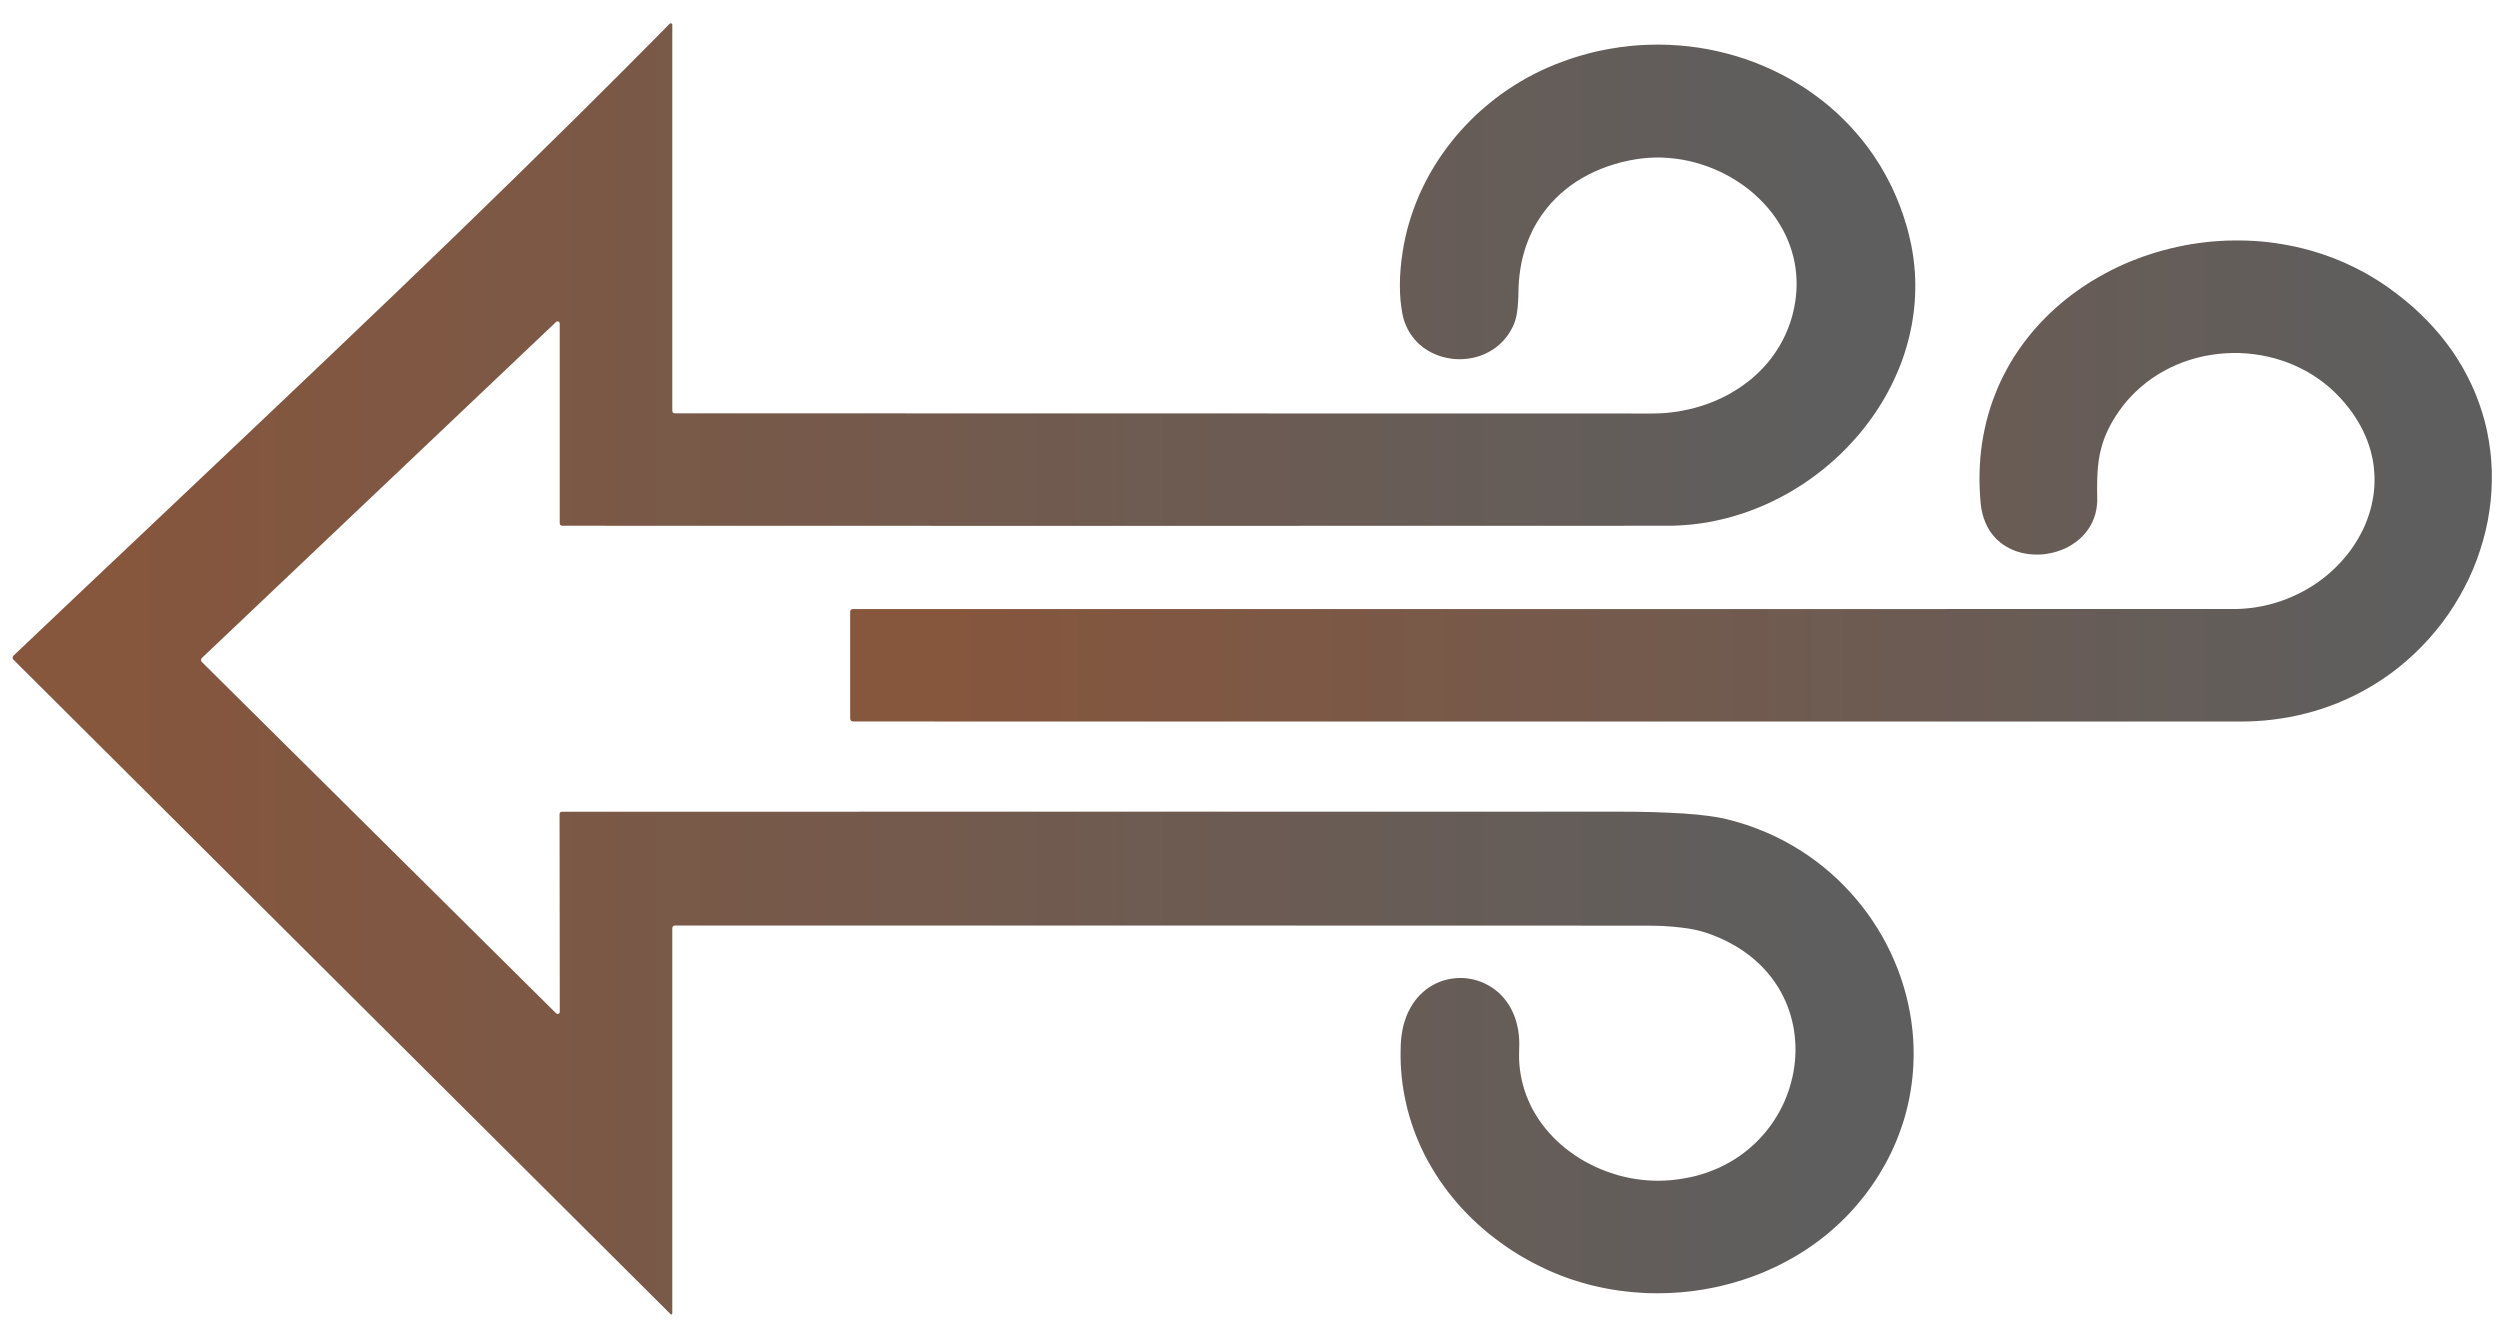 <?xml version="1.0" encoding="UTF-8"?> <svg xmlns="http://www.w3.org/2000/svg" width="112" height="60" viewBox="0 0 112 60" fill="none"><g clip-path="url(#clip0_206_23)"><path d="M30.02 58.851L0.618 29.57L0.595 29.543L0.578 29.518L0.568 29.491L0.565 29.463L0.568 29.438L0.578 29.411L0.595 29.386L0.62 29.359L3.412 26.71L7.225 23.104L11.661 18.905L14.899 15.829L17.818 13.041L20.478 10.479L23.049 7.977L25.477 5.592L26.645 4.433L27.788 3.294L28.907 2.17L30.002 1.063L30.03 1.045L30.065 1.043L30.095 1.058L30.114 1.083L30.119 1.11V18.393L30.127 18.448L30.137 18.468L30.152 18.488L30.169 18.5L30.189 18.51L30.244 18.517L74.015 18.525L74.251 18.52L74.485 18.51L74.719 18.493L74.951 18.465L75.183 18.433L75.412 18.391L75.641 18.343L75.868 18.289L76.089 18.227L76.311 18.157L76.528 18.082L76.744 17.998L76.954 17.908L77.16 17.814L77.362 17.712L77.559 17.602L77.751 17.485L77.94 17.366L78.119 17.239L78.296 17.107L78.468 16.971L78.632 16.826L78.792 16.677L78.944 16.523L79.091 16.366L79.23 16.202L79.362 16.035L79.487 15.861L79.606 15.687L79.718 15.505L79.82 15.324L79.918 15.135L79.995 14.976L80.064 14.814L80.129 14.65L80.189 14.483L80.244 14.317L80.294 14.145L80.336 13.971L80.376 13.797L80.423 13.543L80.456 13.29L80.478 13.038L80.488 12.787L80.485 12.536L80.47 12.29L80.443 12.041L80.406 11.797L80.348 11.529L80.276 11.265L80.189 11.001L80.089 10.745L79.975 10.492L79.845 10.243L79.703 9.999L79.549 9.765L79.379 9.531L79.198 9.31L79.003 9.094L78.799 8.887L78.582 8.686L78.356 8.497L78.117 8.315L77.87 8.146L77.614 7.987L77.35 7.838L77.081 7.701L76.802 7.577L76.52 7.465L76.231 7.368L75.942 7.281L75.648 7.209L75.355 7.151L75.058 7.107L74.762 7.077L74.463 7.059L74.169 7.057L73.873 7.069L73.584 7.094L73.292 7.134L72.966 7.194L72.647 7.266L72.336 7.353L72.032 7.45L71.736 7.562L71.447 7.684L71.17 7.818L70.901 7.965L70.642 8.121L70.396 8.29L70.157 8.472L69.93 8.663L69.716 8.865L69.512 9.076L69.32 9.298L69.141 9.531L69.011 9.716L68.889 9.907L68.774 10.101L68.667 10.305L68.57 10.511L68.478 10.723L68.396 10.937L68.321 11.158L68.256 11.382L68.197 11.608L68.149 11.839L68.107 12.076L68.075 12.315L68.05 12.558L68.035 12.805L68.027 13.053L68.022 13.297L68.01 13.523L67.995 13.732L67.972 13.924L67.945 14.095L67.913 14.25L67.873 14.386L67.83 14.506L67.771 14.637L67.706 14.762L67.634 14.884L67.559 15.001L67.474 15.113L67.387 15.22L67.292 15.322L67.193 15.416L67.091 15.505L66.984 15.588L66.871 15.665L66.757 15.734L66.637 15.799L66.515 15.859L66.386 15.911L66.256 15.958L66.122 15.998L65.987 16.03L65.85 16.055L65.711 16.075L65.569 16.087L65.429 16.093L65.287 16.09L65.145 16.083L65.006 16.065L64.867 16.043L64.73 16.015L64.595 15.978L64.46 15.936L64.331 15.886L64.204 15.829L64.082 15.769L63.962 15.7L63.848 15.627L63.738 15.548L63.634 15.463L63.536 15.374L63.442 15.279L63.355 15.18L63.273 15.075L63.19 14.961L63.116 14.841L63.051 14.717L62.989 14.585L62.936 14.454L62.891 14.317L62.852 14.175L62.822 14.031L62.774 13.73L62.739 13.416L62.72 13.093L62.715 12.76L62.722 12.414L62.745 12.058L62.782 11.69L62.834 11.312L62.889 10.982L62.956 10.653L63.033 10.325L63.123 10.002L63.223 9.678L63.332 9.36L63.454 9.042L63.584 8.731L63.726 8.42L63.878 8.116L64.04 7.815L64.212 7.519L64.393 7.228L64.585 6.942L64.784 6.659L64.996 6.385L65.215 6.114L65.442 5.851L65.678 5.597L65.922 5.348L66.174 5.104L66.433 4.873L66.7 4.647L66.974 4.428L67.252 4.219L67.539 4.02L67.83 3.829L68.129 3.647L68.431 3.473L68.74 3.311L69.051 3.157L69.367 3.015L69.648 2.896L69.935 2.786L70.221 2.682L70.51 2.585L70.804 2.495L71.098 2.413L71.394 2.336L71.693 2.269L72.127 2.185L72.56 2.117L72.999 2.063L73.437 2.025L73.878 2.005L74.316 1.998L74.759 2.008L75.198 2.035L75.636 2.075L76.072 2.132L76.505 2.204L76.939 2.294L77.365 2.398L77.785 2.515L78.204 2.65L78.615 2.799L79.018 2.963L79.414 3.14L79.803 3.331L80.184 3.535L80.555 3.754L80.919 3.985L81.27 4.231L81.614 4.488L81.945 4.756L82.266 5.037L82.573 5.331L82.871 5.634L83.153 5.948L83.424 6.271L83.683 6.604L83.927 6.95L84.062 7.154L84.194 7.358L84.319 7.567L84.438 7.778L84.555 7.992L84.667 8.208L84.774 8.427L84.876 8.651L84.974 8.875L85.066 9.101L85.153 9.33L85.237 9.564L85.315 9.798L85.387 10.034L85.457 10.273L85.519 10.514L85.576 10.758L85.629 11.001L85.673 11.245L85.711 11.491L85.743 11.738L85.768 11.984L85.788 12.23L85.8 12.479L85.805 12.737L85.803 12.996L85.795 13.255L85.781 13.513L85.758 13.772L85.728 14.031L85.691 14.289L85.648 14.548L85.596 14.804L85.539 15.06L85.474 15.316L85.402 15.57L85.325 15.824L85.24 16.075L85.148 16.324L85.048 16.573L84.941 16.819L84.829 17.065L84.71 17.309L84.585 17.547L84.453 17.786L84.314 18.023L84.169 18.254L84.02 18.483L83.863 18.709L83.701 18.93L83.531 19.152L83.36 19.366L83.18 19.577L82.993 19.786L82.804 19.99L82.61 20.189L82.411 20.383L82.204 20.574L81.995 20.758L81.781 20.94L81.564 21.116L81.34 21.286L81.113 21.452L80.884 21.611L80.65 21.766L80.413 21.912L80.174 22.057L79.93 22.191L79.683 22.323L79.434 22.447L79.185 22.564L78.931 22.676L78.677 22.78L78.418 22.88L78.159 22.972L77.9 23.056L77.638 23.136L77.374 23.208L77.111 23.273L76.844 23.332L76.578 23.385L76.311 23.43L76.042 23.467L75.775 23.499L75.507 23.521L75.24 23.539L74.974 23.551L74.705 23.554L49.953 23.559L25.203 23.554L25.148 23.546L25.126 23.536L25.108 23.521L25.093 23.504L25.083 23.482L25.076 23.427V14.493L25.068 14.459L25.058 14.436L25.041 14.419L25.021 14.406L24.999 14.399L24.976 14.396L24.951 14.401L24.931 14.409L24.912 14.424L9.046 29.476L9.016 29.515L9.006 29.565L9.016 29.615L9.044 29.657L24.916 45.398L24.946 45.418L24.969 45.426H24.994L25.016 45.421L25.036 45.408L25.053 45.393L25.068 45.373L25.076 45.351L25.078 45.329L25.068 36.479L25.076 36.43L25.096 36.395L25.113 36.382L25.133 36.373L25.186 36.365L72.398 36.362L73.257 36.367L74.047 36.382L74.769 36.41L75.422 36.445L76.007 36.492L76.525 36.551L76.757 36.584L76.974 36.619L77.17 36.658L77.352 36.698L77.8 36.818L78.244 36.954L78.675 37.109L79.103 37.28L79.522 37.469L79.932 37.676L80.331 37.9L80.722 38.138L81.061 38.367L81.387 38.603L81.708 38.855L82.017 39.116L82.319 39.389L82.607 39.675L82.886 39.971L83.155 40.275L83.412 40.591L83.658 40.916L83.89 41.25L84.112 41.593L84.321 41.941L84.515 42.299L84.695 42.662L84.861 43.033L85.016 43.406L85.153 43.786L85.277 44.17L85.387 44.56L85.482 44.95L85.561 45.343L85.626 45.739L85.676 46.137L85.711 46.535L85.728 46.933L85.731 47.331L85.718 47.729L85.691 48.122L85.648 48.517L85.591 48.907L85.516 49.298L85.457 49.569L85.389 49.838L85.315 50.106L85.23 50.372L85.14 50.636L85.043 50.897L84.939 51.156L84.827 51.412L84.71 51.666L84.582 51.917L84.451 52.166L84.308 52.412L84.162 52.656L84.01 52.894L83.848 53.131L83.681 53.364L83.536 53.556L83.389 53.742L83.237 53.926L83.081 54.106L82.921 54.285L82.757 54.456L82.59 54.625L82.418 54.792L82.241 54.954L82.062 55.113L81.88 55.27L81.691 55.421L81.501 55.568L81.307 55.712L81.111 55.849L80.909 55.986L80.704 56.118L80.495 56.245L80.286 56.366L80.069 56.486L79.853 56.6L79.634 56.712L79.409 56.816L79.185 56.919L78.959 57.016L78.727 57.108L78.495 57.195L78.261 57.277L78.025 57.356L77.785 57.428L77.544 57.498L77.302 57.56L77.061 57.62L76.814 57.675L76.565 57.722L76.319 57.767L76.067 57.806L75.818 57.841L75.566 57.869L75.315 57.894L75.063 57.911L74.812 57.926L74.56 57.933L74.309 57.938L74.055 57.936L73.803 57.931L73.551 57.918L73.3 57.901L73.048 57.879L72.799 57.851L72.553 57.821L72.304 57.784L72.057 57.742L71.813 57.694L71.571 57.642L71.327 57.585L71.088 57.523L70.852 57.456L70.615 57.384L70.381 57.309L70.149 57.227L69.918 57.14L69.691 57.048L69.467 56.953L69.245 56.854L68.941 56.707L68.64 56.553L68.346 56.391L68.057 56.222L67.773 56.045L67.494 55.859L67.223 55.667L66.956 55.468L66.695 55.265L66.441 55.051L66.194 54.832L65.955 54.605L65.723 54.374L65.497 54.138L65.28 53.894L65.071 53.645L64.869 53.392L64.677 53.133L64.493 52.87L64.319 52.603L64.152 52.33L63.992 52.054L63.843 51.773L63.703 51.489L63.574 51.203L63.452 50.91L63.34 50.619L63.238 50.32L63.145 50.022L63.061 49.721L62.989 49.417L62.924 49.111L62.874 48.825L62.829 48.537L62.797 48.251L62.772 47.96L62.754 47.669L62.747 47.378V47.084L62.754 46.791L62.769 46.565L62.797 46.343L62.832 46.129L62.879 45.923L62.939 45.724L63.006 45.532L63.083 45.349L63.173 45.174L63.273 45.005L63.38 44.849L63.499 44.699L63.626 44.562L63.763 44.433L63.908 44.316L64.059 44.209L64.219 44.117L64.373 44.04L64.533 43.973L64.697 43.918L64.864 43.876L65.036 43.844L65.208 43.824L65.38 43.814L65.554 43.816L65.728 43.831L65.9 43.859L66.07 43.896L66.236 43.946L66.401 44.008L66.56 44.08L66.712 44.162L66.859 44.254L67.006 44.361L67.148 44.48L67.28 44.61L67.402 44.749L67.514 44.896L67.619 45.055L67.711 45.219L67.793 45.393L67.865 45.57L67.925 45.759L67.975 45.953L68.015 46.152L68.042 46.356L68.059 46.567L68.064 46.783L68.059 47.005L68.055 47.211V47.415L68.064 47.619L68.082 47.821L68.107 48.022L68.142 48.221L68.182 48.42L68.231 48.614L68.299 48.845L68.378 49.074L68.471 49.298L68.57 49.519L68.682 49.736L68.807 49.95L68.939 50.156L69.081 50.358L69.235 50.556L69.4 50.748L69.571 50.934L69.751 51.111L69.942 51.285L70.142 51.452L70.348 51.608L70.563 51.76L70.784 51.904L71.013 52.039L71.25 52.163L71.489 52.28L71.736 52.387L71.985 52.484L72.239 52.571L72.495 52.651L72.754 52.718L73.016 52.775L73.277 52.82L73.539 52.855L73.803 52.879L74.064 52.894L74.326 52.897L74.588 52.889L74.874 52.87L75.155 52.837L75.434 52.795L75.706 52.743L75.977 52.681L76.239 52.606L76.498 52.521L76.749 52.424L76.999 52.32L77.24 52.203L77.474 52.076L77.701 51.942L77.925 51.795L78.139 51.638L78.346 51.472L78.543 51.3L78.715 51.136L78.879 50.964L79.036 50.788L79.185 50.606L79.33 50.415L79.464 50.221L79.591 50.019L79.711 49.813L79.823 49.601L79.925 49.388L80.017 49.169L80.102 48.947L80.177 48.721L80.241 48.492L80.299 48.263L80.346 48.032L80.383 47.798L80.411 47.565L80.428 47.331L80.438 47.097L80.436 46.863L80.423 46.629L80.403 46.398L80.373 46.169L80.333 45.943L80.281 45.717L80.224 45.498L80.154 45.279L80.077 45.065L79.99 44.853L79.893 44.65L79.788 44.448L79.659 44.224L79.516 44.008L79.365 43.799L79.2 43.595L79.028 43.401L78.844 43.212L78.65 43.033L78.445 42.861L78.234 42.7L78.01 42.543L77.778 42.399L77.534 42.262L77.285 42.133L77.026 42.013L76.759 41.904L76.483 41.802L76.229 41.725L75.947 41.655L75.639 41.598L75.307 41.553L74.949 41.516L74.563 41.488L74.152 41.474L73.716 41.469L51.982 41.464H30.247L30.192 41.471L30.169 41.481L30.152 41.496L30.137 41.513L30.127 41.536L30.119 41.59V58.809L30.112 58.866L30.105 58.881L30.095 58.891H30.08L30.062 58.886L30.02 58.851Z" fill="url(#paint0_linear_206_23)"></path><path d="M88.733 22.539L88.705 22.193L88.688 21.85L88.68 21.509L88.685 21.174L88.698 20.835L88.72 20.505L88.755 20.174L88.797 19.846L88.852 19.522L88.917 19.201L88.989 18.883L89.074 18.57L89.168 18.256L89.273 17.95L89.388 17.647L89.51 17.348L89.629 17.085L89.756 16.824L89.891 16.567L90.033 16.314L90.182 16.063L90.339 15.819L90.506 15.575L90.678 15.339L90.857 15.107L91.041 14.879L91.236 14.655L91.435 14.438L91.642 14.225L91.856 14.016L92.077 13.812L92.304 13.613L92.536 13.421L92.775 13.235L93.021 13.053L93.27 12.879L93.527 12.71L93.788 12.546L94.055 12.392L94.324 12.242L94.6 12.098L94.879 11.961L95.163 11.832L95.45 11.71L95.744 11.596L96.038 11.486L96.336 11.387L96.635 11.292L96.939 11.208L97.246 11.128L97.552 11.059L97.861 10.994L98.172 10.939L98.483 10.892L98.797 10.852L99.111 10.82L99.425 10.797L99.741 10.78L100.052 10.773H100.366L100.68 10.78L100.994 10.795L101.305 10.817L101.614 10.85L101.923 10.889L102.229 10.937L102.533 10.991L102.837 11.053L103.136 11.123L103.432 11.2L103.726 11.285L104.018 11.377L104.307 11.479L104.593 11.586L104.874 11.7L105.153 11.825L105.427 11.954L105.699 12.091L105.965 12.232L106.229 12.384L106.618 12.625L106.996 12.882L107.377 13.163L107.746 13.454L108.097 13.752L108.434 14.063L108.755 14.384L109.061 14.714L109.35 15.05L109.624 15.399L109.881 15.754L110.12 16.12L110.344 16.493L110.548 16.873L110.737 17.259L110.909 17.657L111.061 18.055L111.198 18.463L111.318 18.888L111.372 19.102L111.42 19.318L111.502 19.751L111.564 20.191L111.589 20.413L111.607 20.634L111.632 21.077L111.634 21.524L111.619 21.97L111.584 22.42L111.527 22.867L111.455 23.312L111.36 23.755L111.245 24.198L111.113 24.636L110.964 25.068L110.795 25.496L110.608 25.916L110.401 26.329L110.179 26.732L109.94 27.13L109.686 27.516L109.415 27.891L109.128 28.252L108.827 28.605L108.513 28.941L108.184 29.267L107.846 29.575L107.492 29.873L107.126 30.155L106.75 30.418L106.364 30.667L105.968 30.898L105.651 31.07L105.328 31.229L104.999 31.378L104.665 31.52L104.326 31.647L103.985 31.764L103.639 31.871L103.285 31.965L102.932 32.05L102.573 32.124L102.212 32.184L101.846 32.236L101.48 32.276L101.109 32.303L100.735 32.321L100.359 32.326L38.217 32.323L38.167 32.313L38.125 32.286L38.098 32.244L38.088 32.194V27.414L38.095 27.359L38.105 27.337L38.12 27.319L38.138 27.304L38.16 27.294L38.215 27.287L100.043 27.284L100.249 27.282L100.456 27.272L100.66 27.255L100.864 27.235L101.069 27.205L101.273 27.17L101.475 27.128L101.674 27.081L101.933 27.008L102.187 26.926L102.439 26.834L102.685 26.732L102.929 26.62L103.168 26.498L103.402 26.367L103.629 26.227L103.851 26.076L104.065 25.919L104.274 25.75L104.473 25.576L104.665 25.392L104.849 25.203L105.024 25.006L105.191 24.805L105.345 24.596L105.49 24.382L105.627 24.163L105.751 23.939L105.866 23.713L105.97 23.482L106.062 23.248L106.142 23.012L106.212 22.773L106.269 22.532L106.314 22.293L106.349 22.049L106.369 21.808L106.379 21.564L106.376 21.323L106.361 21.082L106.339 20.858L106.304 20.631L106.257 20.41L106.202 20.186L106.135 19.967L106.06 19.751L105.973 19.537L105.876 19.323L105.769 19.112L105.651 18.905L105.524 18.701L105.387 18.497L105.243 18.301L105.086 18.105L104.922 17.913L104.745 17.724L104.628 17.605L104.401 17.393L104.162 17.192L103.911 17.005L103.654 16.829L103.385 16.667L103.109 16.518L102.822 16.381L102.531 16.259L102.229 16.152L101.923 16.058L101.612 15.98L101.295 15.916L100.977 15.869L100.653 15.834L100.331 15.816L100.008 15.814L99.684 15.829L99.363 15.856L99.044 15.901L98.725 15.958L98.414 16.033L98.105 16.122L97.803 16.224L97.507 16.344L97.221 16.475L96.942 16.62L96.67 16.779L96.409 16.951L96.16 17.132L95.918 17.331L95.689 17.54L95.47 17.759L95.285 17.963L95.111 18.177L94.947 18.398L94.79 18.629L94.693 18.786L94.603 18.938L94.521 19.092L94.444 19.244L94.374 19.395L94.311 19.547L94.252 19.699L94.2 19.85L94.13 20.099L94.07 20.35L94.025 20.616L93.99 20.895L93.968 21.189L93.955 21.512L93.95 21.875L93.955 22.313V22.462L93.945 22.606L93.928 22.75L93.903 22.887L93.871 23.026L93.828 23.161L93.778 23.29L93.724 23.417L93.651 23.551L93.574 23.678L93.487 23.8L93.392 23.917L93.288 24.029L93.178 24.136L93.059 24.235L92.932 24.327L92.8 24.414L92.66 24.494L92.516 24.569L92.364 24.631L92.209 24.688L92.052 24.738L91.893 24.775L91.729 24.807L91.567 24.83L91.403 24.842L91.238 24.845L91.074 24.84L90.912 24.827L90.75 24.802L90.593 24.772L90.441 24.73L90.292 24.683L90.147 24.623L90.01 24.558L89.876 24.484L89.751 24.404L89.629 24.315L89.517 24.218L89.407 24.116L89.27 23.959L89.148 23.793L89.041 23.611L88.949 23.417L88.872 23.213L88.81 22.999L88.762 22.773L88.733 22.539Z" fill="url(#paint1_linear_206_23)"></path></g><defs><linearGradient id="paint0_linear_206_23" x1="5.803" y1="29.967" x2="81.291" y2="29.967" gradientUnits="userSpaceOnUse"><stop stop-color="#86563D"></stop><stop offset="1" stop-color="#5E5E5E"></stop></linearGradient><linearGradient id="paint1_linear_206_23" x1="42.606" y1="21.549" x2="107.739" y2="21.549" gradientUnits="userSpaceOnUse"><stop stop-color="#86563D"></stop><stop offset="1" stop-color="#5E5E5E"></stop></linearGradient><clipPath id="clip0_206_23"><rect width="111.581" height="58.447" fill="white" transform="translate(0.292 0.737)"></rect></clipPath></defs></svg> 